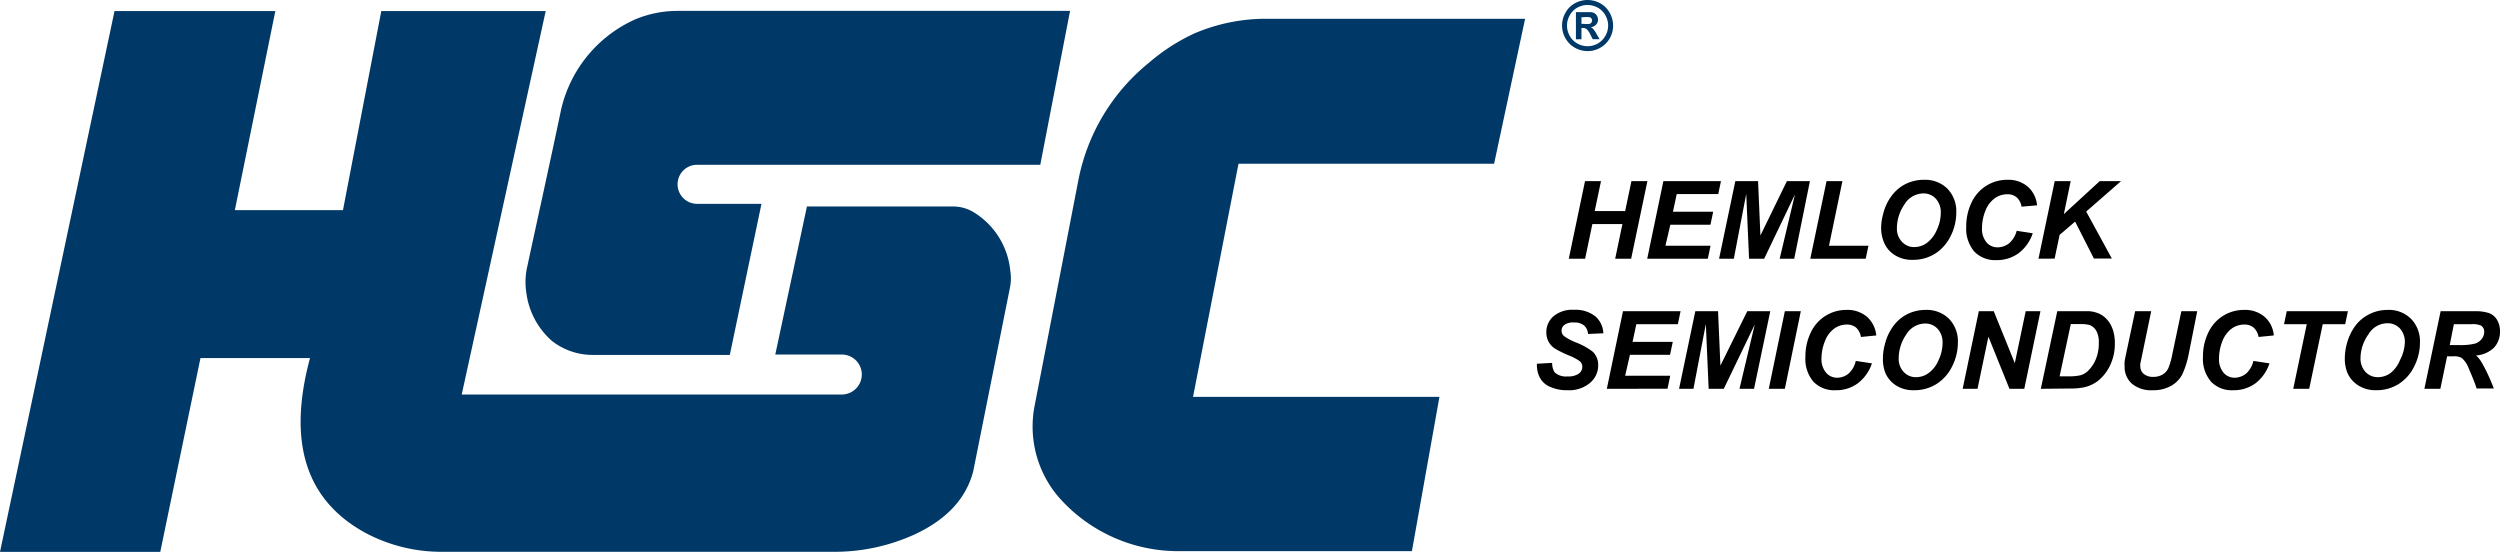 <svg id="Layer_1" data-name="Layer 1" xmlns="http://www.w3.org/2000/svg" viewBox="0 0 266.13 58.75"><defs><style>.cls-1{fill:#003867;}</style></defs><title>customer-logo</title><path d="M172.71,23.85h-3.2l-.77,3.69H167l1.73-8.26h1.7l-.67,3.19H173l.67-3.19h1.7l-1.73,8.26h-1.7Z"/><path d="M175.35,27.54l1.72-8.26h6.13l-.29,1.38h-4.42l-.4,1.88h4.28l-.29,1.38h-4.27l-.52,2.24h4.8l-.29,1.38Z"/><path d="M187.8,27.54h-1.61l-.3-6.9-1.32,6.9H183l1.73-8.26h2.42l.25,5.79,2.82-5.79h2.45L191,27.54h-1.55l1.63-6.85Z"/><path d="M192.71,27.54l1.73-8.26h1.69l-1.43,6.88h4.2l-.29,1.38Z"/><path d="M200.25,24.3a5.72,5.72,0,0,1,.22-1.54,5.32,5.32,0,0,1,.88-1.89,4.23,4.23,0,0,1,1.48-1.27,4.38,4.38,0,0,1,2-.46,3.36,3.36,0,0,1,2.48.95,3.44,3.44,0,0,1,.94,2.53,5.58,5.58,0,0,1-.61,2.53A4.64,4.64,0,0,1,206,27a4.39,4.39,0,0,1-2.38.66,3.38,3.38,0,0,1-1.94-.52,2.87,2.87,0,0,1-1.11-1.3A4,4,0,0,1,200.25,24.3Zm1.68,0a2,2,0,0,0,.52,1.42,1.72,1.72,0,0,0,1.36.58,2.24,2.24,0,0,0,1.32-.45,3.37,3.37,0,0,0,1.05-1.38,4.28,4.28,0,0,0,.42-1.79,2.14,2.14,0,0,0-.53-1.53,1.75,1.75,0,0,0-1.33-.56,2.37,2.37,0,0,0-2,1.16A4.48,4.48,0,0,0,201.93,24.27Z"/><path d="M214.68,24.57l1.71.26a4.37,4.37,0,0,1-1.5,2.12,3.89,3.89,0,0,1-2.35.74,3.08,3.08,0,0,1-2.37-.91,3.74,3.74,0,0,1-.86-2.65,5.81,5.81,0,0,1,.57-2.58,4.16,4.16,0,0,1,3.8-2.41,3.19,3.19,0,0,1,2.17.72,3,3,0,0,1,1,2L215.2,22a1.72,1.72,0,0,0-.53-1,1.5,1.5,0,0,0-1-.32,2.3,2.3,0,0,0-1.32.42,3,3,0,0,0-1,1.34,4.92,4.92,0,0,0-.36,1.82,2.22,2.22,0,0,0,.47,1.53,1.53,1.53,0,0,0,1.19.54,2,2,0,0,0,1.21-.42A2.6,2.6,0,0,0,214.68,24.57Z"/><path d="M217,27.54l1.73-8.26h1.7l-.73,3.51,3.82-3.51h2.27l-3.71,3.24,2.73,5H222.9l-2-3.93L219.25,25l-.53,2.53Z"/><path d="M163.61,38.72l1.62-.09a1.84,1.84,0,0,0,.26,1,1.77,1.77,0,0,0,1.38.44,1.92,1.92,0,0,0,1.2-.3.89.89,0,0,0,.37-.72.76.76,0,0,0-.3-.62,5.34,5.34,0,0,0-1.18-.61,13,13,0,0,1-1.4-.69,2.13,2.13,0,0,1-.7-.73,2.16,2.16,0,0,1-.25-1,2.22,2.22,0,0,1,.76-1.73,3.12,3.12,0,0,1,2.18-.69,3.43,3.43,0,0,1,2.26.68,2.52,2.52,0,0,1,.87,1.82l-1.63.07a1.31,1.31,0,0,0-.43-.91,1.6,1.6,0,0,0-1.08-.31,1.54,1.54,0,0,0-1,.25.77.77,0,0,0-.31.62.76.76,0,0,0,.28.59,5.68,5.68,0,0,0,1.22.65,7.14,7.14,0,0,1,1.82,1,1.93,1.93,0,0,1,.58,1.45,2.42,2.42,0,0,1-.87,1.87,3.46,3.46,0,0,1-2.41.78,4.35,4.35,0,0,1-1.84-.36,2.17,2.17,0,0,1-1.1-1A2.88,2.88,0,0,1,163.61,38.72Z"/><path d="M171.05,41.39l1.72-8.26h6.13l-.29,1.38h-4.42l-.4,1.88h4.28l-.29,1.38h-4.27L173,40h4.8l-.29,1.38Z"/><path d="M183.5,41.39h-1.61l-.3-6.9-1.32,6.9h-1.53l1.73-8.26h2.42l.25,5.79L186,33.13h2.45l-1.73,8.26h-1.55l1.63-6.85Z"/><path d="M188.29,41.39,190,33.13h1.7L190,41.39Z"/><path d="M197.55,38.42l1.72.26a4.43,4.43,0,0,1-1.51,2.13,3.86,3.86,0,0,1-2.35.73,3.08,3.08,0,0,1-2.37-.91,3.74,3.74,0,0,1-.85-2.65,5.81,5.81,0,0,1,.57-2.58,4.16,4.16,0,0,1,3.8-2.41,3.21,3.21,0,0,1,2.17.72,3,3,0,0,1,1,2l-1.63.16a1.74,1.74,0,0,0-.52-1,1.53,1.53,0,0,0-1-.32,2.27,2.27,0,0,0-1.31.42,2.92,2.92,0,0,0-1,1.34,5,5,0,0,0-.37,1.82,2.23,2.23,0,0,0,.48,1.53,1.53,1.53,0,0,0,1.19.55,1.92,1.92,0,0,0,1.2-.43A2.54,2.54,0,0,0,197.55,38.42Z"/><path d="M200.44,38.15a5.78,5.78,0,0,1,.22-1.54,5.4,5.4,0,0,1,.88-1.89A4.2,4.2,0,0,1,203,33.46a4.38,4.38,0,0,1,2-.47,3.36,3.36,0,0,1,2.48.95,3.44,3.44,0,0,1,.94,2.53,5.58,5.58,0,0,1-.61,2.53,4.64,4.64,0,0,1-1.67,1.88,4.39,4.39,0,0,1-2.38.66,3.4,3.4,0,0,1-1.94-.52,3,3,0,0,1-1.11-1.3A4,4,0,0,1,200.44,38.15Zm1.68,0a2,2,0,0,0,.52,1.43,1.74,1.74,0,0,0,1.36.57,2.24,2.24,0,0,0,1.32-.45,3.23,3.23,0,0,0,1.05-1.38,4.28,4.28,0,0,0,.42-1.79,2.14,2.14,0,0,0-.53-1.53,1.75,1.75,0,0,0-1.33-.56,2.37,2.37,0,0,0-2,1.16A4.5,4.5,0,0,0,202.12,38.12Z"/><path d="M215.49,41.39h-1.58l-2.24-5.55-1.16,5.55h-1.58l1.72-8.26h1.59l2.24,5.53,1.16-5.53h1.57Z"/><path d="M217.25,41.39,219,33.13h2.22c.62,0,1,0,1.19,0a3.11,3.11,0,0,1,.92.21,2.37,2.37,0,0,1,.73.44,2.76,2.76,0,0,1,.57.69,3.34,3.34,0,0,1,.37.92,4.57,4.57,0,0,1,.13,1.14,5.29,5.29,0,0,1-.51,2.37,4.67,4.67,0,0,1-1.28,1.64,3.87,3.87,0,0,1-1.53.7,8,8,0,0,1-1.63.12Zm2-1.33h.86a5.53,5.53,0,0,0,1.35-.11,1.91,1.91,0,0,0,.77-.43,3.63,3.63,0,0,0,.85-1.22,4.3,4.3,0,0,0,.34-1.79,2.45,2.45,0,0,0-.28-1.32,1.4,1.4,0,0,0-.7-.59,3.64,3.64,0,0,0-1-.1h-1Z"/><path d="M227.29,33.13H229l-.93,4.49-.23,1.1a1.39,1.39,0,0,0,0,.27,1.06,1.06,0,0,0,.36.81,1.54,1.54,0,0,0,1,.32,2,2,0,0,0,1-.24,1.58,1.58,0,0,0,.62-.68,8,8,0,0,0,.44-1.55l.95-4.52h1.69L233,37.65a9.42,9.42,0,0,1-.68,2.18,3,3,0,0,1-1.18,1.23,3.8,3.8,0,0,1-2,.48,3.16,3.16,0,0,1-2.21-.71,2.36,2.36,0,0,1-.76-1.82,3,3,0,0,1,0-.5c0-.12.08-.46.19-1Z"/><path d="M239.88,38.42l1.71.26a4.41,4.41,0,0,1-1.5,2.13,3.88,3.88,0,0,1-2.35.73,3.05,3.05,0,0,1-2.37-.91,3.74,3.74,0,0,1-.86-2.65,5.81,5.81,0,0,1,.57-2.58,4.16,4.16,0,0,1,3.8-2.41,3.19,3.19,0,0,1,2.17.72,2.91,2.91,0,0,1,1,2l-1.62.16a1.75,1.75,0,0,0-.53-1,1.5,1.5,0,0,0-1-.32,2.3,2.3,0,0,0-1.32.42,3,3,0,0,0-1,1.34,5,5,0,0,0-.36,1.82,2.22,2.22,0,0,0,.47,1.53,1.53,1.53,0,0,0,1.19.55,2,2,0,0,0,1.21-.43A2.6,2.6,0,0,0,239.88,38.42Z"/><path d="M245.82,41.39h-1.7l1.44-6.88h-2.42l.29-1.38h6.51l-.29,1.38h-2.39Z"/><path d="M249.61,38.15a6.18,6.18,0,0,1,.21-1.54,5.78,5.78,0,0,1,.88-1.89,4.24,4.24,0,0,1,1.49-1.26,4.32,4.32,0,0,1,2-.47,3.34,3.34,0,0,1,2.47.95,3.45,3.45,0,0,1,.95,2.53A5.59,5.59,0,0,1,257,39a4.62,4.62,0,0,1-1.66,1.88,4.43,4.43,0,0,1-2.39.66A3.4,3.4,0,0,1,251,41a3,3,0,0,1-1.11-1.3A4,4,0,0,1,249.61,38.15Zm1.67,0a2.1,2.1,0,0,0,.52,1.43,1.77,1.77,0,0,0,1.37.57,2.24,2.24,0,0,0,1.32-.45,3.39,3.39,0,0,0,1-1.38A4.42,4.42,0,0,0,256,36.5a2.13,2.13,0,0,0-.52-1.53,1.77,1.77,0,0,0-1.34-.56,2.35,2.35,0,0,0-2,1.16A4.44,4.44,0,0,0,251.28,38.12Z"/><path d="M259.78,41.39h-1.7l1.73-8.26h3.67a4.47,4.47,0,0,1,1.48.2,1.67,1.67,0,0,1,.85.71,2.38,2.38,0,0,1,.32,1.26A2.48,2.48,0,0,1,265.5,37a3.06,3.06,0,0,1-1.91.84,3.36,3.36,0,0,1,.61.78,19.17,19.17,0,0,1,1.27,2.73h-1.83c-.14-.46-.43-1.19-.86-2.18a2.5,2.5,0,0,0-.74-1.07,1.57,1.57,0,0,0-.85-.17h-.69Zm1-4.66h.9a6.45,6.45,0,0,0,1.82-.16,1.47,1.47,0,0,0,.7-.51,1.24,1.24,0,0,0,.25-.74.74.74,0,0,0-.36-.67,2.24,2.24,0,0,0-1-.14h-1.87Z"/><path class="cls-1" d="M47.16,58.74H88.63a20.54,20.54,0,0,0,8.67-1.82c3.25-1.5,5.49-3.66,6.3-6.74l3.94-19.7a5.17,5.17,0,0,0,0-1.71,8.22,8.22,0,0,0-3.83-6.14,4.23,4.23,0,0,0-2.29-.65H85.9L82.53,37.74H89.6a2.13,2.13,0,0,1,2.14,2.13h0A2.14,2.14,0,0,1,89.6,42H49.15L58.09,1.18H40.59L36.51,22.37H25L29.31,1.18l-17.12,0L0,58.75H17.06l4.28-20.63H33c-2.29,8.51-.75,14.9,5.78,18.54A17.18,17.18,0,0,0,47.16,58.74Z"/><path class="cls-1" d="M113.91,1.16H72.2a11.7,11.7,0,0,0-4.67.94l-.21.1A13.92,13.92,0,0,0,59.66,12c-1,4.8-2.85,13.19-3.53,16.37a7.28,7.28,0,0,0-.1,2.79,8.2,8.2,0,0,0,2.7,5.11,7,7,0,0,0,4.5,1.51H77.69L81.06,21.7H74.21a2.08,2.08,0,0,1-2.08-2.08h0a2.08,2.08,0,0,1,2.08-2.08h36.53Z"/><path class="cls-1" d="M162.35,2l-3.3,15.43H131.84L127,42.25h26.23L150.3,58.67H125.56A16.93,16.93,0,0,1,112.77,53l-.14-.16a11.55,11.55,0,0,1-2.48-9.71l4.64-23.92a21.26,21.26,0,0,1,7.48-12.5,20.72,20.72,0,0,1,4.85-3.14A19.29,19.29,0,0,1,135,2Z"/><path class="cls-1" d="M169,0a2.83,2.83,0,0,1,1.35.35,2.56,2.56,0,0,1,1,1,2.85,2.85,0,0,1,.37,1.37,2.74,2.74,0,0,1-.36,1.36,2.65,2.65,0,0,1-1,1,2.73,2.73,0,0,1-2.71,0,2.58,2.58,0,0,1-1-1,2.73,2.73,0,0,1,0-2.73,2.49,2.49,0,0,1,1-1A2.82,2.82,0,0,1,169,0Zm0,.53a2.29,2.29,0,0,0-1.08.28,2,2,0,0,0-.81.81,2.19,2.19,0,0,0-.3,1.1,2.26,2.26,0,0,0,.29,1.1,2.1,2.1,0,0,0,.81.81,2.22,2.22,0,0,0,1.09.29,2.25,2.25,0,0,0,1.09-.29,2.14,2.14,0,0,0,.8-.81,2.17,2.17,0,0,0,.3-1.1,2.19,2.19,0,0,0-.3-1.1,2.1,2.1,0,0,0-.81-.81A2.35,2.35,0,0,0,169,.53Zm-1.24,3.65V1.29h1.51a1.07,1.07,0,0,1,.46.11.91.91,0,0,1,.27.28.84.84,0,0,1,.11.41.76.76,0,0,1-.21.54,1,1,0,0,1-.57.28.75.75,0,0,1,.2.1,1.34,1.34,0,0,1,.19.23,2,2,0,0,1,.22.35l.34.58h-.73l-.24-.47a2,2,0,0,0-.4-.59.61.61,0,0,0-.41-.13h-.15V4.18Zm.59-1.64h.24a2.6,2.6,0,0,0,.63,0,.38.38,0,0,0,.19-.14.34.34,0,0,0,.07-.22.31.31,0,0,0-.07-.21.34.34,0,0,0-.19-.14,2.72,2.72,0,0,0-.63,0h-.24Z"/></svg>